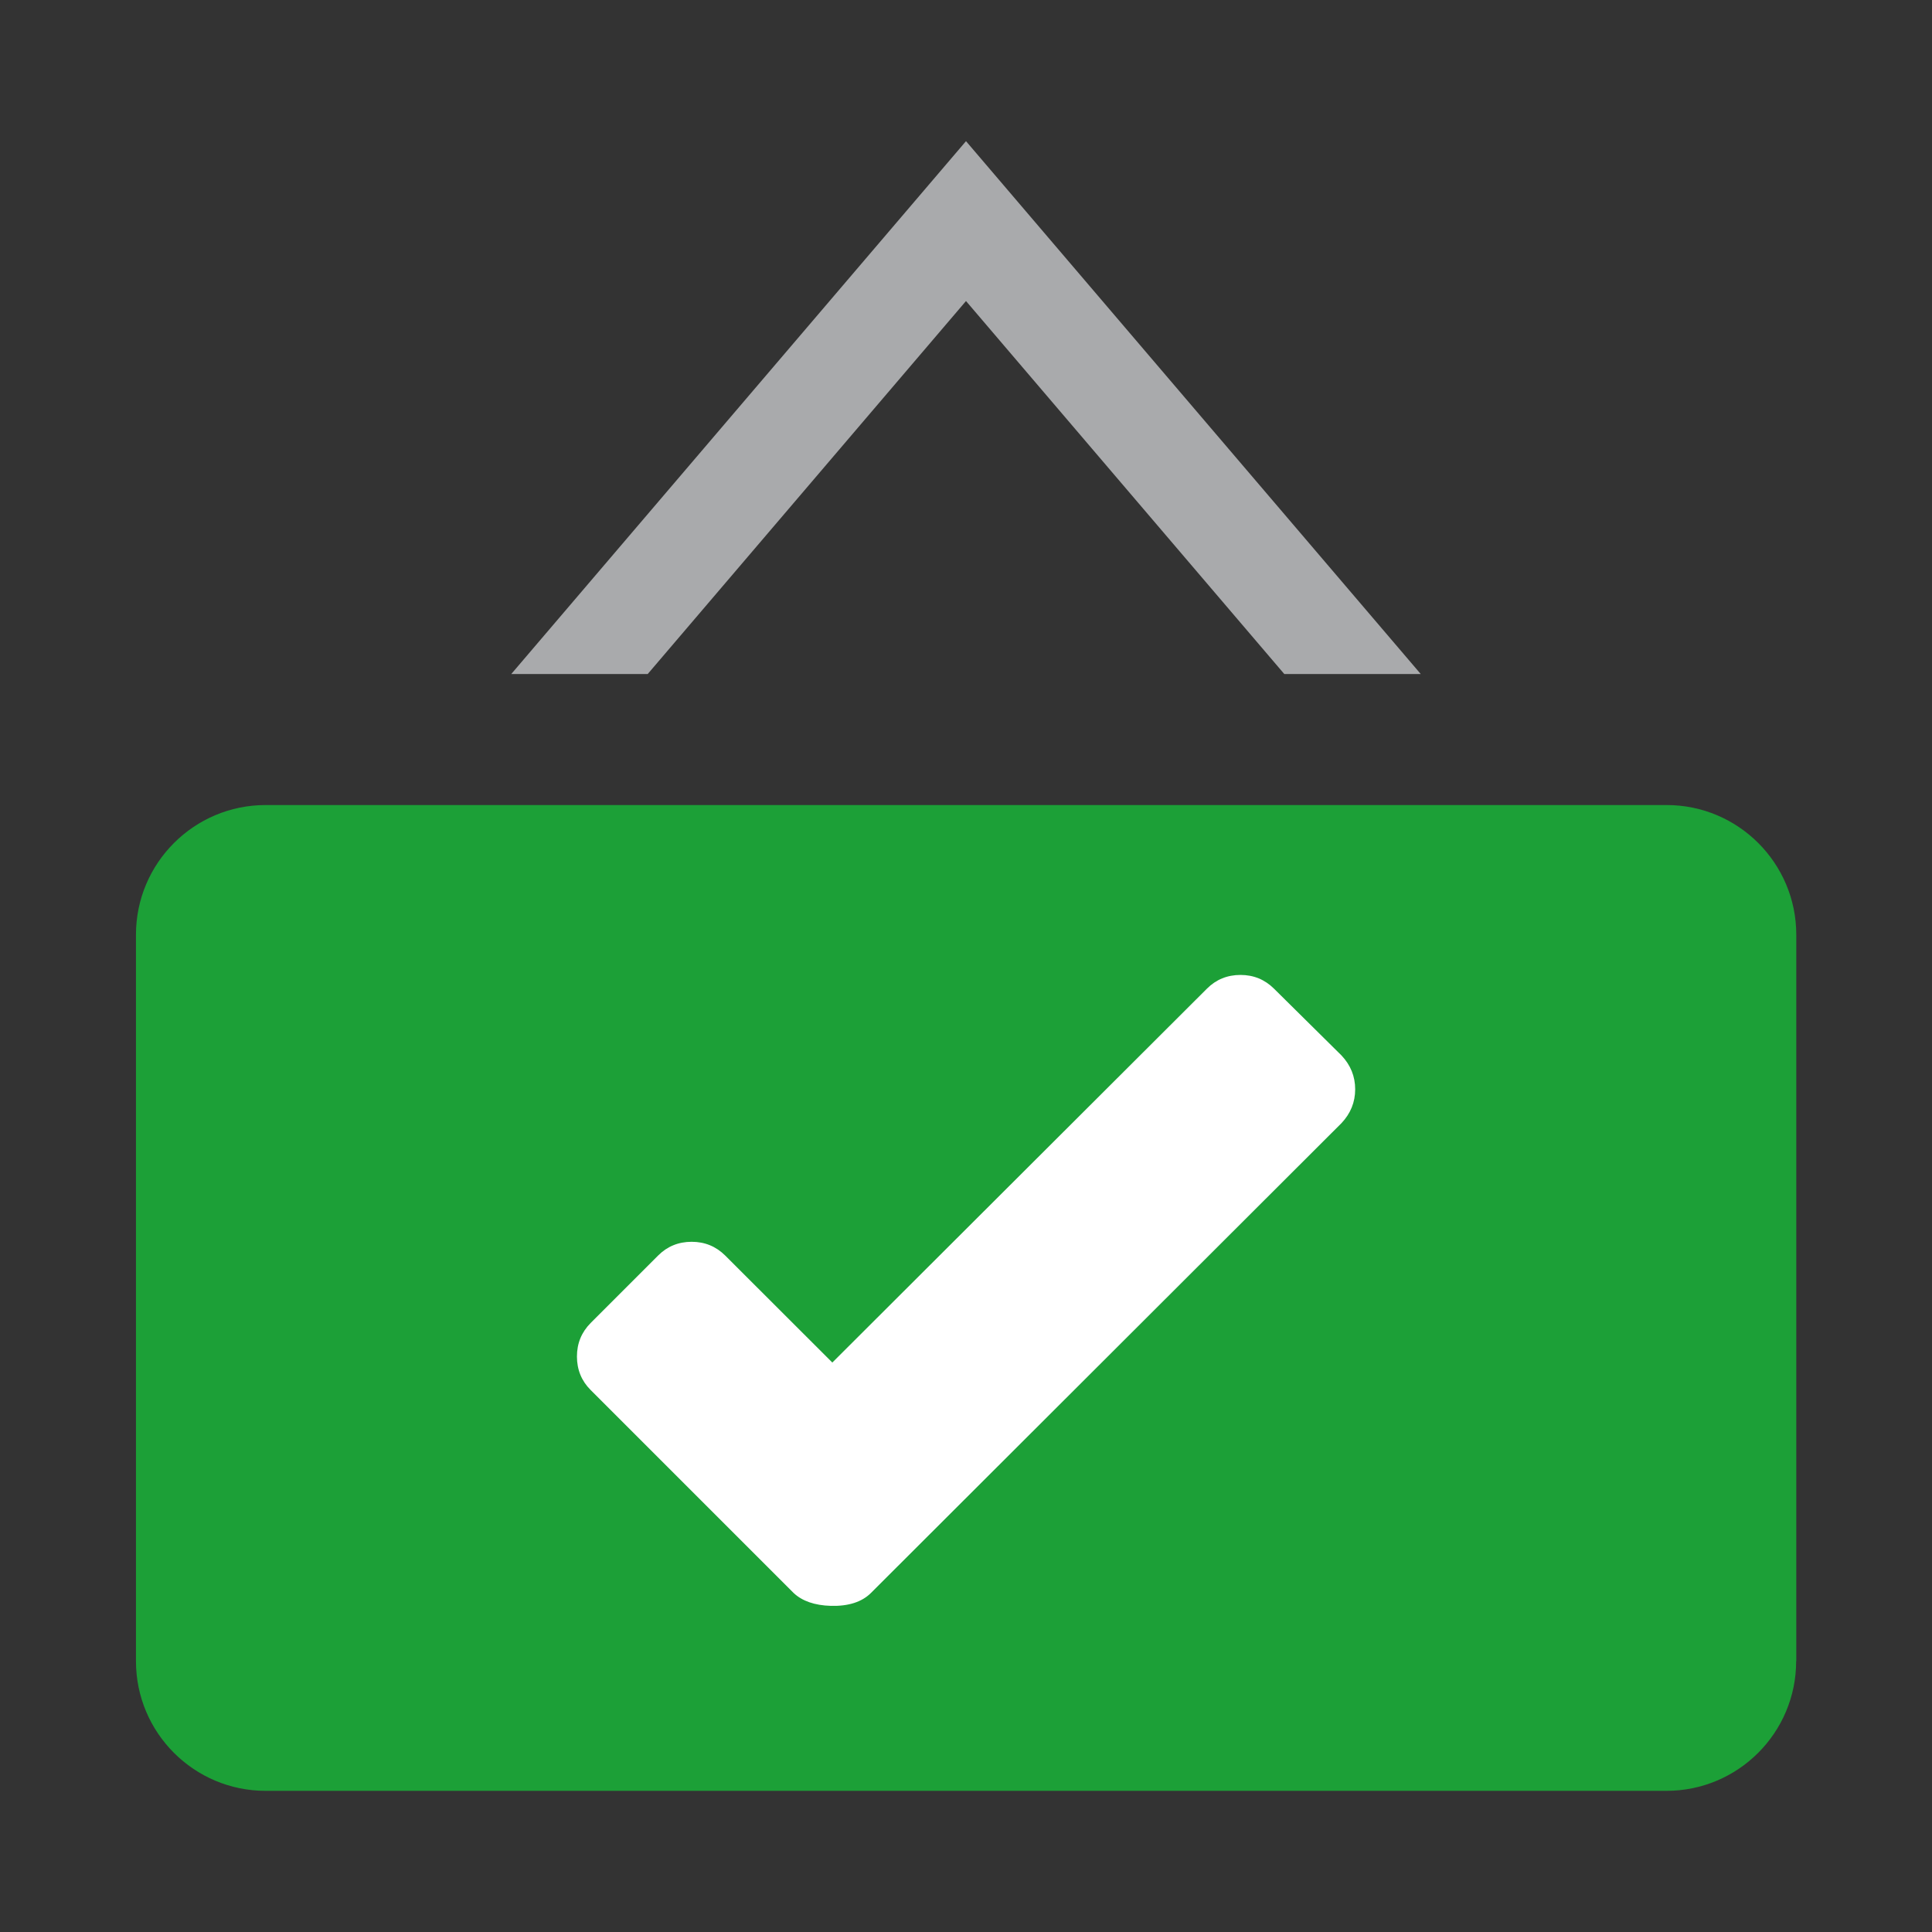 <?xml version="1.0" encoding="utf-8"?>
<svg xmlns="http://www.w3.org/2000/svg" xmlns:xlink="http://www.w3.org/1999/xlink" id="client-present" width="16"
     height="16" viewBox="0 0 16 16" x="128" y="256">
    <rect x="0" y="0" width="16" height="16" fill="#333333" stroke="none"/>
    <path fill="#1ca037"
          d="M14.875 13.757c0 0.593-0.481 1.074-1.074 1.074h-11.601c-0.593 0-1.074-0.481-1.074-1.074v-6.016c0-0.593 0.481-1.074 1.074-1.074h11.602c0.593 0 1.074 0.481 1.074 1.074v6.016h-0z"></path>
    <path fill="#a9aaac" d="M8 2.493l2.636 3.089h1.13l-3.766-4.413-3.766 4.413h1.13l2.636-3.089z"></path>
    <path fill="#fff"
          d="M11.109 9.302l-3.896 3.89c-0.075 0.075-0.187 0.111-0.333 0.107-0.134-0.004-0.237-0.040-0.308-0.107l-1.681-1.681c-0.075-0.075-0.113-0.168-0.113-0.277s0.038-0.201 0.113-0.277l0.56-0.56c0.075-0.075 0.168-0.113 0.277-0.113s0.201 0.038 0.277 0.113l0.888 0.887 3.103-3.097c0.075-0.075 0.168-0.113 0.277-0.113s0.201 0.038 0.277 0.113l0.56 0.554c0.075 0.080 0.113 0.173 0.113 0.28s-0.038 0.2-0.113 0.28z"></path>
</svg>
